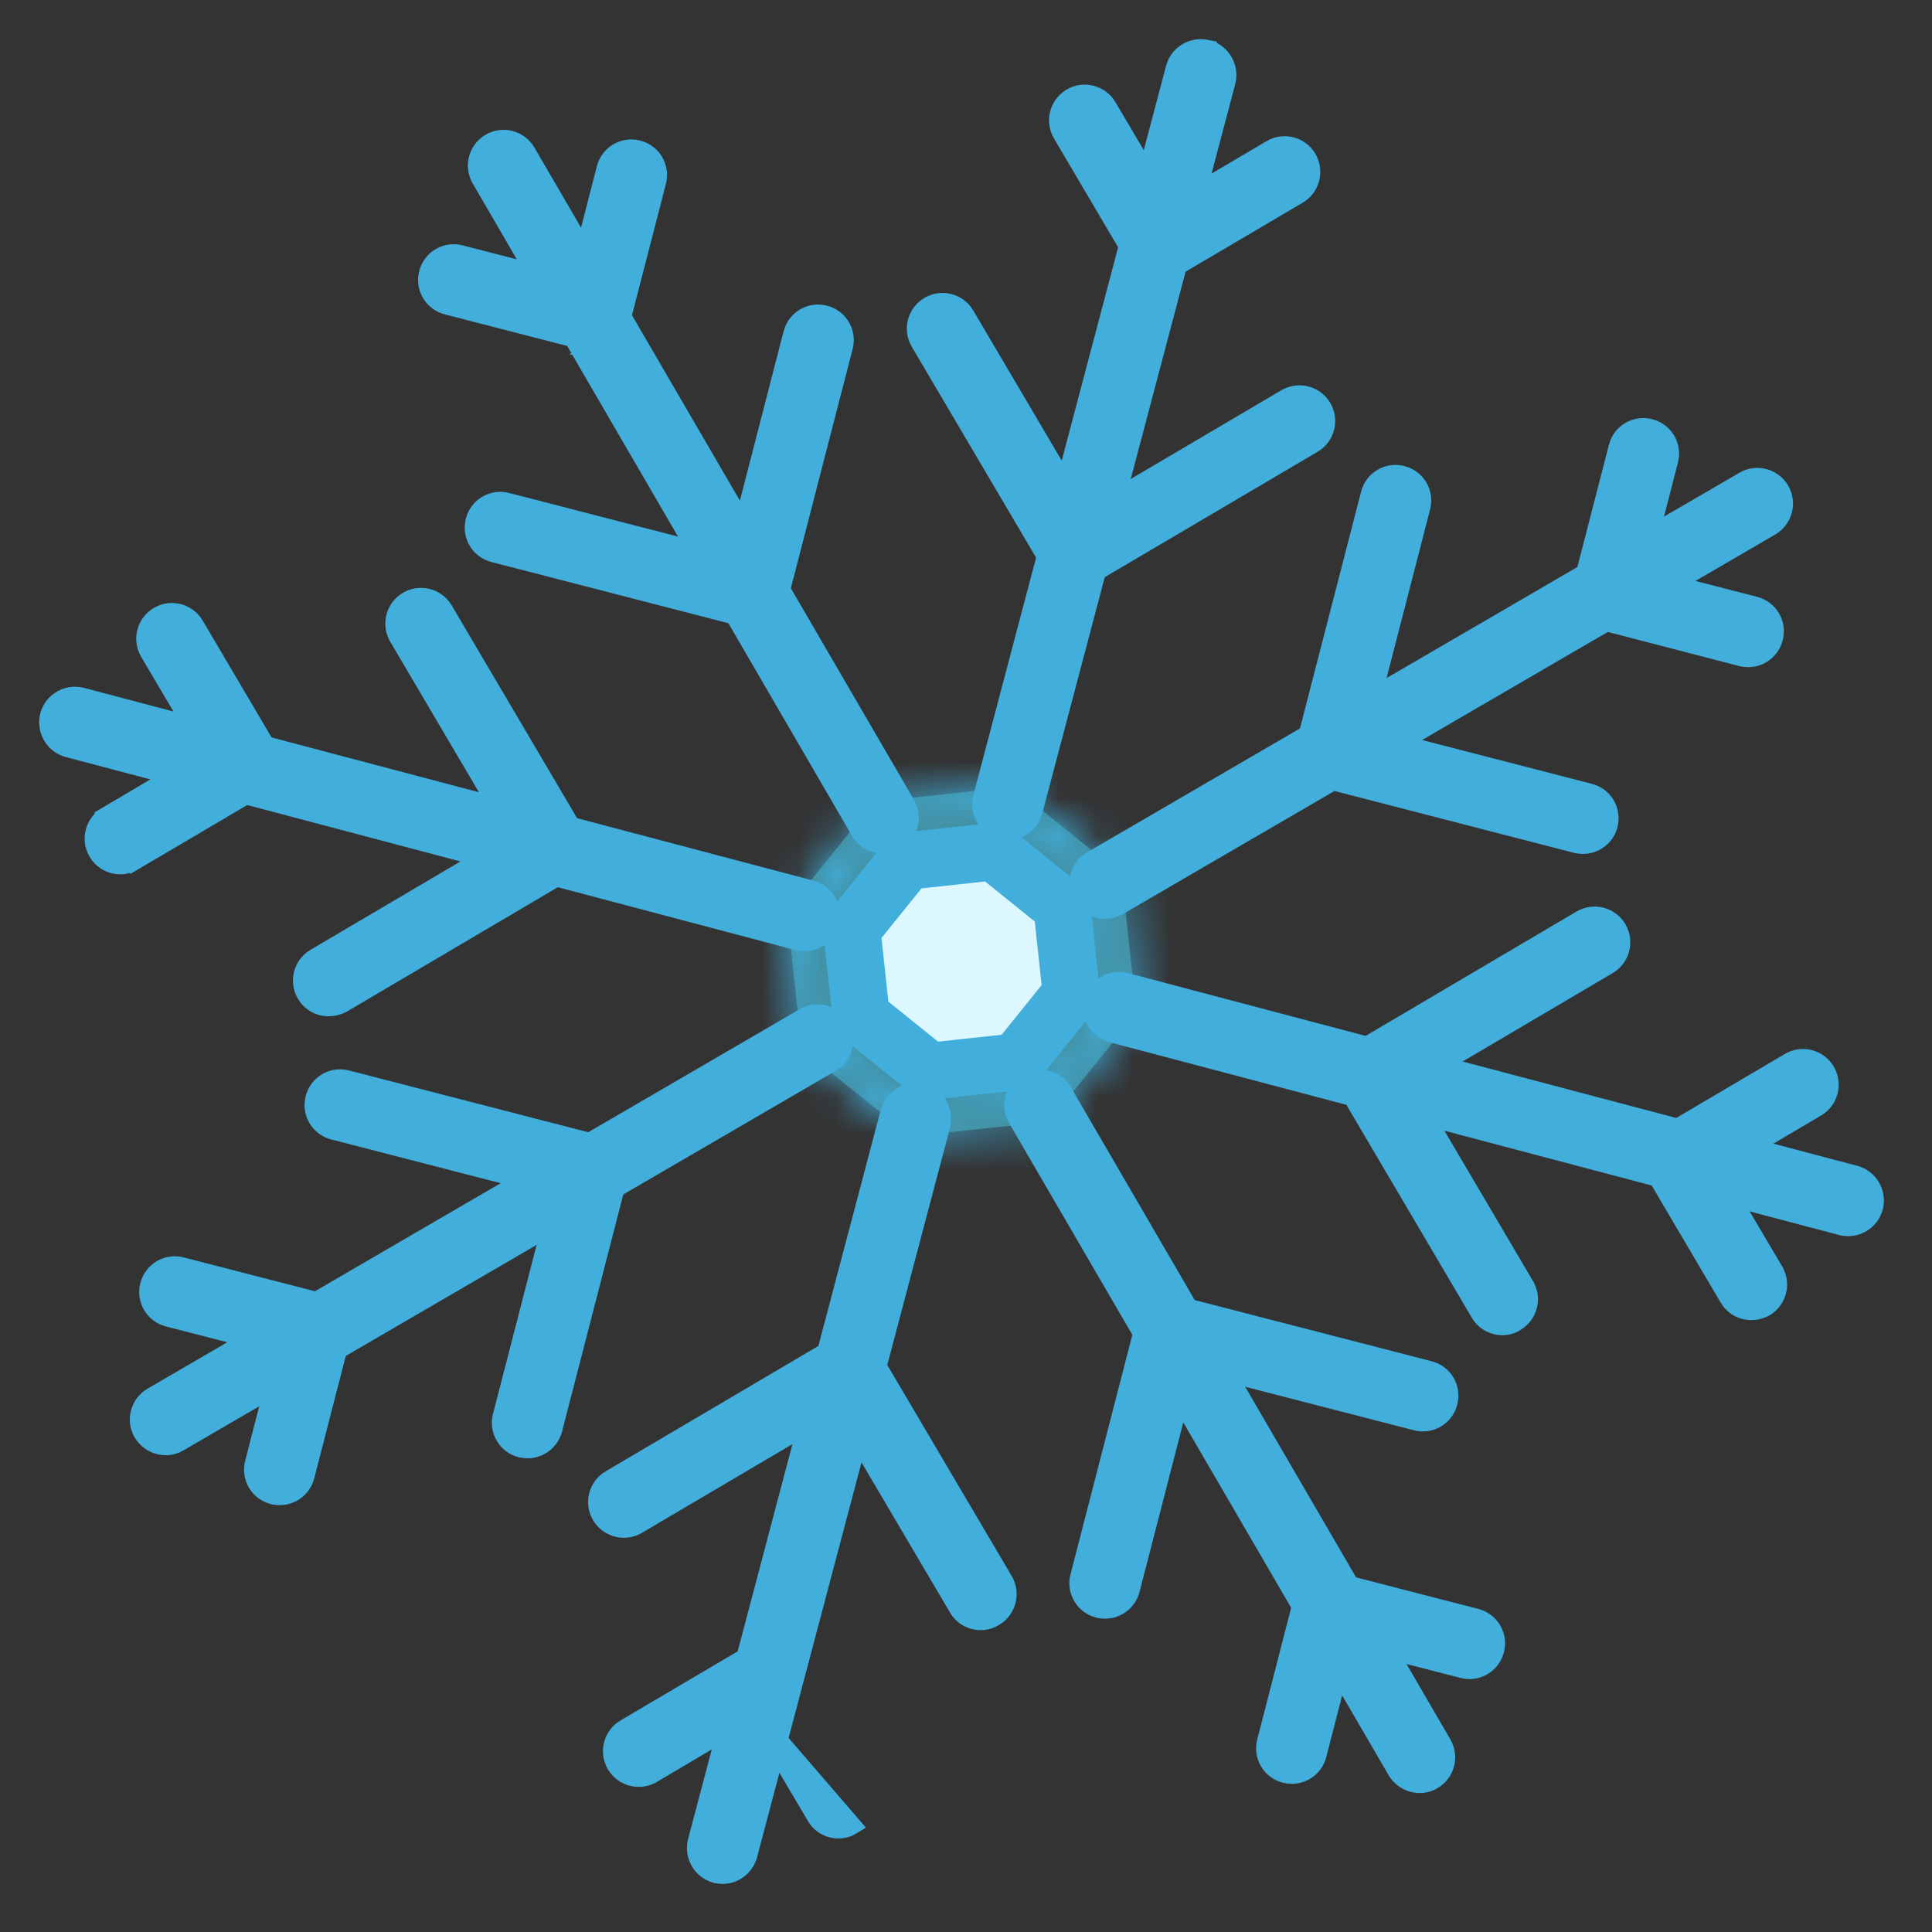 <?xml version="1.0" encoding="UTF-8"?> <svg xmlns="http://www.w3.org/2000/svg" width="52" height="52" viewBox="0 0 52 52" fill="none"><rect x="0" y="0" width="52" height="52" fill="#333333" stroke="none"/><path d="M22.687 24.942L24.284 22.96L26.819 22.687L28.801 24.284L29.074 26.819L27.477 28.801L24.942 29.074L22.96 27.477L22.687 24.942Z" fill="#DDF7FF" stroke="#41AEDC" stroke-width="2"></path><mask id="path-2-inside-1_3861_145" fill="white"><path d="M28.044 30.206L24.692 30.567C24.571 30.58 24.45 30.547 24.354 30.469L21.727 28.353C21.631 28.276 21.573 28.165 21.56 28.044L21.199 24.691C21.186 24.57 21.22 24.45 21.297 24.354L23.413 21.727C23.491 21.631 23.601 21.572 23.722 21.559L27.075 21.198C27.196 21.186 27.316 21.219 27.412 21.296L30.039 23.413C30.135 23.49 30.194 23.601 30.207 23.722L30.568 27.074C30.581 27.196 30.547 27.316 30.47 27.412L28.353 30.039C28.276 30.135 28.166 30.193 28.044 30.206ZM24.778 29.63L27.755 29.309L29.635 26.976L29.314 23.999L26.981 22.119L24.004 22.44L22.124 24.773L22.445 27.75L24.778 29.63Z"></path></mask><path d="M28.044 30.206L24.692 30.567C24.571 30.58 24.45 30.547 24.354 30.469L21.727 28.353C21.631 28.276 21.573 28.165 21.56 28.044L21.199 24.691C21.186 24.57 21.22 24.45 21.297 24.354L23.413 21.727C23.491 21.631 23.601 21.572 23.722 21.559L27.075 21.198C27.196 21.186 27.316 21.219 27.412 21.296L30.039 23.413C30.135 23.49 30.194 23.601 30.207 23.722L30.568 27.074C30.581 27.196 30.547 27.316 30.47 27.412L28.353 30.039C28.276 30.135 28.166 30.193 28.044 30.206ZM24.778 29.63L27.755 29.309L29.635 26.976L29.314 23.999L26.981 22.119L24.004 22.44L22.124 24.773L22.445 27.75L24.778 29.63Z" fill="#428185"></path><path d="M24.354 30.469L25.609 28.912L25.609 28.912L24.354 30.469ZM21.727 28.353L20.473 29.91L20.473 29.91L21.727 28.353ZM27.412 21.296L28.667 19.739L28.667 19.739L27.412 21.296ZM30.039 23.413L28.785 24.97L28.785 24.97L30.039 23.413ZM24.778 29.63L23.523 31.187L24.168 31.707L24.992 31.618L24.778 29.63ZM27.755 29.309L27.969 31.298L28.793 31.209L29.313 30.564L27.755 29.309ZM29.635 26.976L31.192 28.231L31.712 27.586L31.623 26.762L29.635 26.976ZM29.314 23.999L31.303 23.785L31.214 22.961L30.569 22.441L29.314 23.999ZM26.981 22.119L28.236 20.562L27.591 20.042L26.767 20.131L26.981 22.119ZM24.004 22.44L23.79 20.451L22.966 20.54L22.446 21.185L24.004 22.44ZM22.124 24.773L20.567 23.518L20.047 24.163L20.136 24.987L22.124 24.773ZM22.445 27.75L20.456 27.964L20.545 28.788L21.19 29.308L22.445 27.75ZM27.83 28.218L24.478 28.579L24.906 32.556L28.259 32.195L27.83 28.218ZM24.478 28.579C24.868 28.537 25.28 28.647 25.609 28.912L23.1 32.027C23.621 32.447 24.273 32.624 24.906 32.556L24.478 28.579ZM25.609 28.912L22.982 26.796L20.473 29.91L23.1 32.027L25.609 28.912ZM22.982 26.796C23.311 27.061 23.506 27.439 23.548 27.83L19.571 28.258C19.639 28.891 19.952 29.491 20.473 29.91L22.982 26.796ZM23.548 27.83L23.187 24.477L19.21 24.905L19.571 28.258L23.548 27.83ZM23.187 24.477C23.23 24.868 23.12 25.279 22.854 25.609L19.739 23.099C19.32 23.62 19.142 24.273 19.21 24.905L23.187 24.477ZM22.854 25.609L24.971 22.982L21.856 20.472L19.739 23.099L22.854 25.609ZM24.971 22.982C24.705 23.311 24.327 23.506 23.936 23.548L23.508 19.571C22.875 19.639 22.276 19.951 21.856 20.472L24.971 22.982ZM23.936 23.548L27.289 23.187L26.861 19.21L23.508 19.571L23.936 23.548ZM27.289 23.187C26.898 23.229 26.487 23.119 26.157 22.854L28.667 19.739C28.146 19.319 27.494 19.142 26.861 19.21L27.289 23.187ZM26.157 22.854L28.785 24.97L31.294 21.855L28.667 19.739L26.157 22.854ZM28.785 24.97C28.455 24.705 28.26 24.326 28.218 23.936L32.195 23.508C32.127 22.875 31.815 22.275 31.294 21.855L28.785 24.97ZM28.218 23.936L28.579 27.288L32.556 26.86L32.195 23.508L28.218 23.936ZM28.579 27.288C28.537 26.898 28.647 26.486 28.912 26.157L32.027 28.667C32.447 28.146 32.624 27.493 32.556 26.86L28.579 27.288ZM28.912 26.157L26.796 28.784L29.911 31.294L32.027 28.667L28.912 26.157ZM26.796 28.784C27.061 28.455 27.44 28.26 27.83 28.218L28.259 32.195C28.892 32.127 29.491 31.815 29.911 31.294L26.796 28.784ZM24.992 31.618L27.969 31.298L27.541 27.321L24.564 27.641L24.992 31.618ZM29.313 30.564L31.192 28.231L28.077 25.722L26.198 28.055L29.313 30.564ZM31.623 26.762L31.303 23.785L27.326 24.213L27.646 27.19L31.623 26.762ZM30.569 22.441L28.236 20.562L25.727 23.677L28.06 25.556L30.569 22.441ZM26.767 20.131L23.79 20.451L24.218 24.428L27.195 24.108L26.767 20.131ZM22.446 21.185L20.567 23.518L23.682 26.027L25.561 23.695L22.446 21.185ZM20.136 24.987L20.456 27.964L24.433 27.536L24.113 24.559L20.136 24.987ZM21.19 29.308L23.523 31.187L26.032 28.072L23.699 26.193L21.19 29.308Z" fill="#41AEDC" mask="url(#path-2-inside-1_3861_145)"></path><path d="M23.148 22.372L23.148 22.372L12.94 4.815C12.94 4.815 12.94 4.814 12.94 4.814C12.741 4.475 12.857 4.04 13.195 3.842C13.534 3.643 13.97 3.759 14.168 4.097L14.168 4.097L14.168 4.097L24.381 21.648C24.381 21.648 24.381 21.648 24.381 21.648C24.58 21.987 24.465 22.422 24.127 22.62L23.148 22.372ZM23.148 22.372L23.152 22.378M23.148 22.372L23.152 22.378M23.152 22.378C23.3 22.616 23.57 22.75 23.841 22.72M23.152 22.378L23.841 22.72M23.841 22.72C23.95 22.709 24.046 22.669 24.126 22.621L23.841 22.72Z" fill="#41AEDC" stroke="#41AEDC" stroke-width="0.5"></path><path d="M20.086 16.64L20.086 16.64L20.096 16.642C20.168 16.658 20.255 16.667 20.34 16.658C20.621 16.628 20.88 16.425 20.951 16.13L22.706 9.336C22.808 8.955 22.577 8.566 22.198 8.47C21.817 8.369 21.428 8.6 21.333 8.98C21.333 8.98 21.332 8.98 21.332 8.981L19.756 15.089L13.647 13.512C13.266 13.41 12.877 13.641 12.781 14.02C12.679 14.401 12.91 14.79 13.29 14.885L20.086 16.64Z" fill="#41AEDC" stroke="#41AEDC" stroke-width="0.5"></path><path d="M15.835 9.2L15.835 9.2L12.036 8.22C11.656 8.125 11.424 7.736 11.526 7.355C11.622 6.976 12.011 6.745 12.392 6.847L15.505 7.649L16.307 4.536C16.402 4.156 16.791 3.925 17.172 4.027C17.551 4.122 17.782 4.511 17.68 4.892L16.699 8.686L15.835 9.2ZM15.835 9.2L15.845 9.202M15.835 9.2L15.845 9.202M15.845 9.202C15.917 9.218 16.004 9.227 16.089 9.218M15.845 9.202L16.089 9.218M16.089 9.218C16.377 9.187 16.624 8.979 16.699 8.686L16.089 9.218Z" fill="#41AEDC" stroke="#41AEDC" stroke-width="0.5"></path><path d="M26.943 22.34L26.943 22.34L26.955 22.343C27.028 22.358 27.115 22.368 27.2 22.358C27.487 22.328 27.733 22.121 27.81 21.834L27.81 21.834L33.005 2.198L33.005 2.198L33.006 2.194C33.099 1.819 32.88 1.43 32.499 1.327L32.499 1.326L32.494 1.325C32.12 1.232 31.73 1.451 31.627 1.832L31.627 1.833L26.438 21.469L26.438 21.469L26.437 21.472C26.343 21.847 26.562 22.236 26.943 22.34Z" fill="#41AEDC" stroke="#41AEDC" stroke-width="0.5"></path><path d="M29.183 13.919L25.982 8.487C25.982 8.487 25.982 8.487 25.982 8.487C25.784 8.149 25.349 8.033 25.009 8.232C24.672 8.43 24.555 8.865 24.755 9.205L24.755 9.205L24.755 9.205L28.317 15.247C28.464 15.503 28.74 15.626 29.005 15.597C29.098 15.587 29.191 15.56 29.276 15.515L29.276 15.515L29.286 15.509L35.335 11.945C35.335 11.945 35.335 11.945 35.335 11.945C35.673 11.747 35.789 11.312 35.59 10.973C35.392 10.635 34.956 10.519 34.617 10.718L34.616 10.718L29.183 13.919Z" fill="#41AEDC" stroke="#41AEDC" stroke-width="0.5"></path><path d="M31.445 5.65L29.809 2.88C29.809 2.88 29.809 2.88 29.809 2.88C29.611 2.542 29.176 2.426 28.837 2.625C28.499 2.823 28.383 3.258 28.582 3.598L28.582 3.598L28.582 3.598L30.574 6.978C30.72 7.234 30.996 7.356 31.261 7.328C31.358 7.318 31.452 7.289 31.547 7.237L31.547 7.237L31.553 7.233L34.934 5.241C34.934 5.241 34.934 5.241 34.935 5.241C35.272 5.043 35.388 4.608 35.189 4.268C34.991 3.93 34.556 3.814 34.216 4.013L34.216 4.014L31.445 5.65Z" fill="#41AEDC" stroke="#41AEDC" stroke-width="0.5"></path><path d="M29.134 24.127L29.133 24.127L29.137 24.133C29.285 24.371 29.555 24.504 29.826 24.475C29.933 24.464 30.026 24.425 30.097 24.387L30.097 24.387L30.106 24.382L47.657 14.169L47.658 14.168C47.995 13.97 48.111 13.535 47.913 13.196C47.715 12.858 47.279 12.742 46.94 12.941C46.94 12.941 46.94 12.941 46.94 12.941L29.389 23.154L29.388 23.154C29.05 23.352 28.934 23.788 29.134 24.127Z" fill="#41AEDC" stroke="#41AEDC" stroke-width="0.5"></path><path d="M42.426 22.712L42.426 22.712L42.435 22.714C42.508 22.73 42.595 22.739 42.68 22.73C42.96 22.7 43.219 22.497 43.291 22.203C43.392 21.822 43.161 21.434 42.781 21.338C42.781 21.338 42.78 21.338 42.78 21.338L36.672 19.762L38.248 13.653C38.351 13.272 38.12 12.883 37.741 12.787C37.36 12.685 36.971 12.916 36.876 13.296L35.121 20.091C35.019 20.472 35.25 20.862 35.63 20.957C35.63 20.957 35.631 20.957 35.631 20.957L42.426 22.712Z" fill="#41AEDC" stroke="#41AEDC" stroke-width="0.5"></path><path d="M46.875 17.685L46.875 17.685L46.885 17.687C46.957 17.703 47.044 17.712 47.129 17.703C47.417 17.672 47.663 17.465 47.739 17.172C47.841 16.791 47.61 16.401 47.23 16.306L44.117 15.504L44.919 12.391C45.021 12.011 44.79 11.621 44.411 11.526C44.03 11.424 43.641 11.655 43.546 12.035L42.566 15.833C42.464 16.215 42.695 16.604 43.075 16.699L46.875 17.685Z" fill="#41AEDC" stroke="#41AEDC" stroke-width="0.5"></path><path d="M49.562 32.999L49.562 32.999L49.572 33.002C49.645 33.017 49.732 33.026 49.817 33.017C50.101 32.987 50.348 32.789 50.432 32.497L50.432 32.497L50.434 32.488C50.527 32.113 50.308 31.724 49.928 31.621L49.926 31.62L30.291 26.431L30.291 26.431L30.287 26.43C29.912 26.337 29.523 26.556 29.42 26.937L29.42 26.937L29.418 26.942C29.325 27.317 29.544 27.706 29.925 27.809L29.925 27.809L29.927 27.81L49.562 32.999Z" fill="#41AEDC" stroke="#41AEDC" stroke-width="0.5"></path><path d="M41.047 34.61L37.846 29.177L43.278 25.976C43.278 25.976 43.278 25.976 43.278 25.976C43.616 25.778 43.732 25.343 43.533 25.003C43.335 24.665 42.9 24.549 42.56 24.748L42.559 24.749L36.517 28.312C36.517 28.312 36.517 28.312 36.516 28.312C36.179 28.51 36.063 28.945 36.262 29.285L36.262 29.285L39.825 35.333C39.971 35.589 40.248 35.711 40.513 35.682C40.602 35.673 40.707 35.646 40.804 35.576C41.133 35.375 41.244 34.946 41.047 34.611L41.047 34.61Z" fill="#41AEDC" stroke="#41AEDC" stroke-width="0.5"></path><path d="M47.753 34.215L46.117 31.445L48.887 29.809C48.887 29.809 48.887 29.809 48.887 29.809C49.225 29.611 49.34 29.176 49.142 28.836C48.943 28.498 48.508 28.382 48.169 28.581L48.168 28.582L44.787 30.574C44.787 30.574 44.787 30.574 44.787 30.574C44.449 30.772 44.333 31.207 44.532 31.547L44.533 31.547L46.524 34.927C46.671 35.183 46.947 35.305 47.212 35.277C47.306 35.267 47.397 35.239 47.482 35.197L47.49 35.194L47.498 35.189C47.836 34.991 47.952 34.556 47.753 34.216L47.753 34.215Z" fill="#41AEDC" stroke="#41AEDC" stroke-width="0.5"></path><path d="M37.592 47.657L37.592 47.657L37.596 47.664C37.744 47.901 38.014 48.035 38.285 48.006C38.376 47.996 38.476 47.969 38.569 47.91C38.904 47.711 39.018 47.278 38.82 46.94C38.82 46.94 38.82 46.94 38.82 46.94L28.607 29.389L28.607 29.389L28.606 29.389C28.408 29.051 27.973 28.935 27.634 29.134C27.296 29.332 27.18 29.767 27.378 30.106C27.378 30.106 27.378 30.107 27.379 30.107L37.592 47.657Z" fill="#41AEDC" stroke="#41AEDC" stroke-width="0.5"></path><path d="M29.566 43.296L29.566 43.296L29.573 43.298C29.645 43.313 29.732 43.323 29.818 43.313C30.104 43.283 30.351 43.076 30.428 42.789L30.428 42.789L30.428 42.787L32.005 36.677L38.114 38.253C38.495 38.356 38.884 38.125 38.98 37.746C39.082 37.365 38.851 36.975 38.471 36.88C38.471 36.88 38.47 36.88 38.47 36.88L31.676 35.126C31.295 35.023 30.905 35.255 30.81 35.635L29.056 42.43C28.953 42.811 29.185 43.201 29.566 43.296Z" fill="#41AEDC" stroke="#41AEDC" stroke-width="0.5"></path><path d="M34.592 47.74L34.592 47.74L34.599 47.742C34.672 47.758 34.758 47.767 34.844 47.758C35.126 47.727 35.377 47.529 35.454 47.231C35.454 47.231 35.454 47.231 35.454 47.231L36.257 44.117L39.369 44.919C39.75 45.021 40.139 44.791 40.235 44.411C40.337 44.03 40.105 43.641 39.726 43.546L35.927 42.566C35.546 42.464 35.156 42.695 35.061 43.075L34.082 46.874C33.979 47.256 34.211 47.646 34.592 47.74Z" fill="#41AEDC" stroke="#41AEDC" stroke-width="0.5"></path><path d="M19.266 50.433L19.266 50.433L19.279 50.436C19.351 50.452 19.438 50.461 19.523 50.452C19.81 50.421 20.056 50.214 20.133 49.928L20.134 49.927L25.328 30.291L25.328 30.291L25.329 30.287C25.422 29.913 25.204 29.523 24.823 29.42L24.823 29.42L24.817 29.419C24.443 29.325 24.053 29.544 23.95 29.925L23.95 29.927L18.761 49.562L18.761 49.562L18.76 49.566C18.667 49.94 18.886 50.33 19.266 50.433Z" fill="#41AEDC" stroke="#41AEDC" stroke-width="0.5"></path><path d="M17.149 41.042L22.582 37.84L25.783 43.272C25.929 43.528 26.205 43.65 26.471 43.621C26.567 43.611 26.665 43.582 26.766 43.519C27.1 43.319 27.214 42.886 27.016 42.548L27.016 42.548L23.453 36.505C23.453 36.505 23.453 36.505 23.453 36.505C23.255 36.167 22.819 36.051 22.48 36.25L22.479 36.25L16.431 39.814C16.431 39.814 16.43 39.814 16.43 39.814C16.093 40.012 15.977 40.447 16.176 40.787C16.374 41.125 16.809 41.241 17.149 41.042L17.149 41.042Z" fill="#41AEDC" stroke="#41AEDC" stroke-width="0.5"></path><path d="M20.32 46.11L17.55 47.746L17.549 47.746C17.21 47.946 16.774 47.83 16.576 47.492C16.377 47.152 16.493 46.717 16.831 46.519C16.831 46.519 16.831 46.519 16.831 46.519L20.212 44.526L20.212 44.526C20.552 44.327 20.987 44.443 21.185 44.781L21.185 44.78L20.97 44.907L21.185 44.781L20.32 46.11ZM20.32 46.11L21.956 48.879C22.102 49.135 22.378 49.257 22.643 49.228C22.735 49.218 22.834 49.191 22.927 49.133L20.32 46.11Z" fill="#41AEDC" stroke="#41AEDC" stroke-width="0.5"></path><path d="M3.841 38.566L3.841 38.566L3.845 38.571C3.993 38.809 4.263 38.943 4.534 38.913C4.626 38.904 4.725 38.877 4.818 38.818L22.365 28.607L22.366 28.607C22.703 28.409 22.82 27.974 22.62 27.634C22.422 27.296 21.987 27.18 21.648 27.379C21.648 27.379 21.648 27.379 21.648 27.379L4.097 37.592L4.096 37.593C3.758 37.791 3.643 38.226 3.841 38.566Z" fill="#41AEDC" stroke="#41AEDC" stroke-width="0.5"></path><path d="M14.023 38.98L14.023 38.98L14.03 38.981C14.102 38.997 14.189 39.006 14.274 38.997C14.561 38.966 14.807 38.76 14.884 38.473L14.884 38.473L14.885 38.471L16.64 31.675C16.742 31.294 16.511 30.904 16.131 30.809L9.336 29.055C8.955 28.952 8.566 29.183 8.47 29.562C8.369 29.943 8.6 30.332 8.98 30.427L15.089 32.004L13.512 38.113C13.41 38.495 13.642 38.885 14.023 38.98Z" fill="#41AEDC" stroke="#41AEDC" stroke-width="0.5"></path><path d="M7.352 40.241L7.352 40.241L7.359 40.242C7.432 40.258 7.518 40.267 7.604 40.258C7.89 40.227 8.137 40.021 8.214 39.734L8.214 39.734L8.214 39.732L9.194 35.933C9.297 35.551 9.065 35.162 8.685 35.066L4.887 34.087C4.506 33.984 4.117 34.215 4.021 34.594C3.919 34.976 4.151 35.365 4.53 35.46L7.644 36.262L6.842 39.374C6.739 39.756 6.971 40.146 7.352 40.241Z" fill="#41AEDC" stroke="#41AEDC" stroke-width="0.5"></path><path d="M21.47 25.329L21.47 25.329L21.48 25.331C21.553 25.347 21.64 25.357 21.725 25.347C22.014 25.316 22.257 25.108 22.339 24.821L22.339 24.821L22.341 24.812C22.434 24.438 22.216 24.048 21.835 23.945L21.833 23.945L2.198 18.756L2.198 18.756L2.194 18.755C1.82 18.662 1.43 18.88 1.327 19.261L1.327 19.261L1.326 19.266C1.232 19.641 1.451 20.03 1.832 20.134L1.832 20.134L1.834 20.134L21.47 25.329Z" fill="#41AEDC" stroke="#41AEDC" stroke-width="0.5"></path><path d="M8.487 25.778C8.487 25.778 8.487 25.778 8.486 25.778C8.149 25.976 8.033 26.41 8.231 26.749C8.377 27.005 8.654 27.128 8.919 27.099C9.014 27.089 9.102 27.062 9.189 27.022L9.2 27.017L9.212 27.01L15.255 23.447C15.255 23.447 15.255 23.447 15.255 23.447C15.592 23.249 15.708 22.814 15.509 22.474L15.509 22.474L11.945 16.425C11.945 16.425 11.945 16.425 11.945 16.425C11.747 16.087 11.312 15.971 10.973 16.17C10.634 16.368 10.519 16.804 10.718 17.143L10.718 17.144L13.919 22.577L8.487 25.778Z" fill="#41AEDC" stroke="#41AEDC" stroke-width="0.5"></path><path d="M2.88 21.957C2.88 21.957 2.88 21.957 2.88 21.957L5.65 20.321L4.014 17.55L4.014 17.55L4.014 17.55C3.815 17.21 3.931 16.775 4.269 16.577C4.608 16.378 5.043 16.494 5.241 16.831C5.241 16.832 5.241 16.832 5.241 16.832L7.234 20.213L7.234 20.213C7.433 20.553 7.317 20.988 6.979 21.186C6.979 21.186 6.979 21.186 6.979 21.186L3.599 23.178L2.88 21.957ZM2.88 21.957C2.543 22.155 2.427 22.589 2.625 22.928C2.771 23.184 3.047 23.307 3.313 23.278C3.421 23.266 3.517 23.226 3.598 23.178L2.88 21.957Z" fill="#41AEDC" stroke="#41AEDC" stroke-width="0.5"></path></svg> 